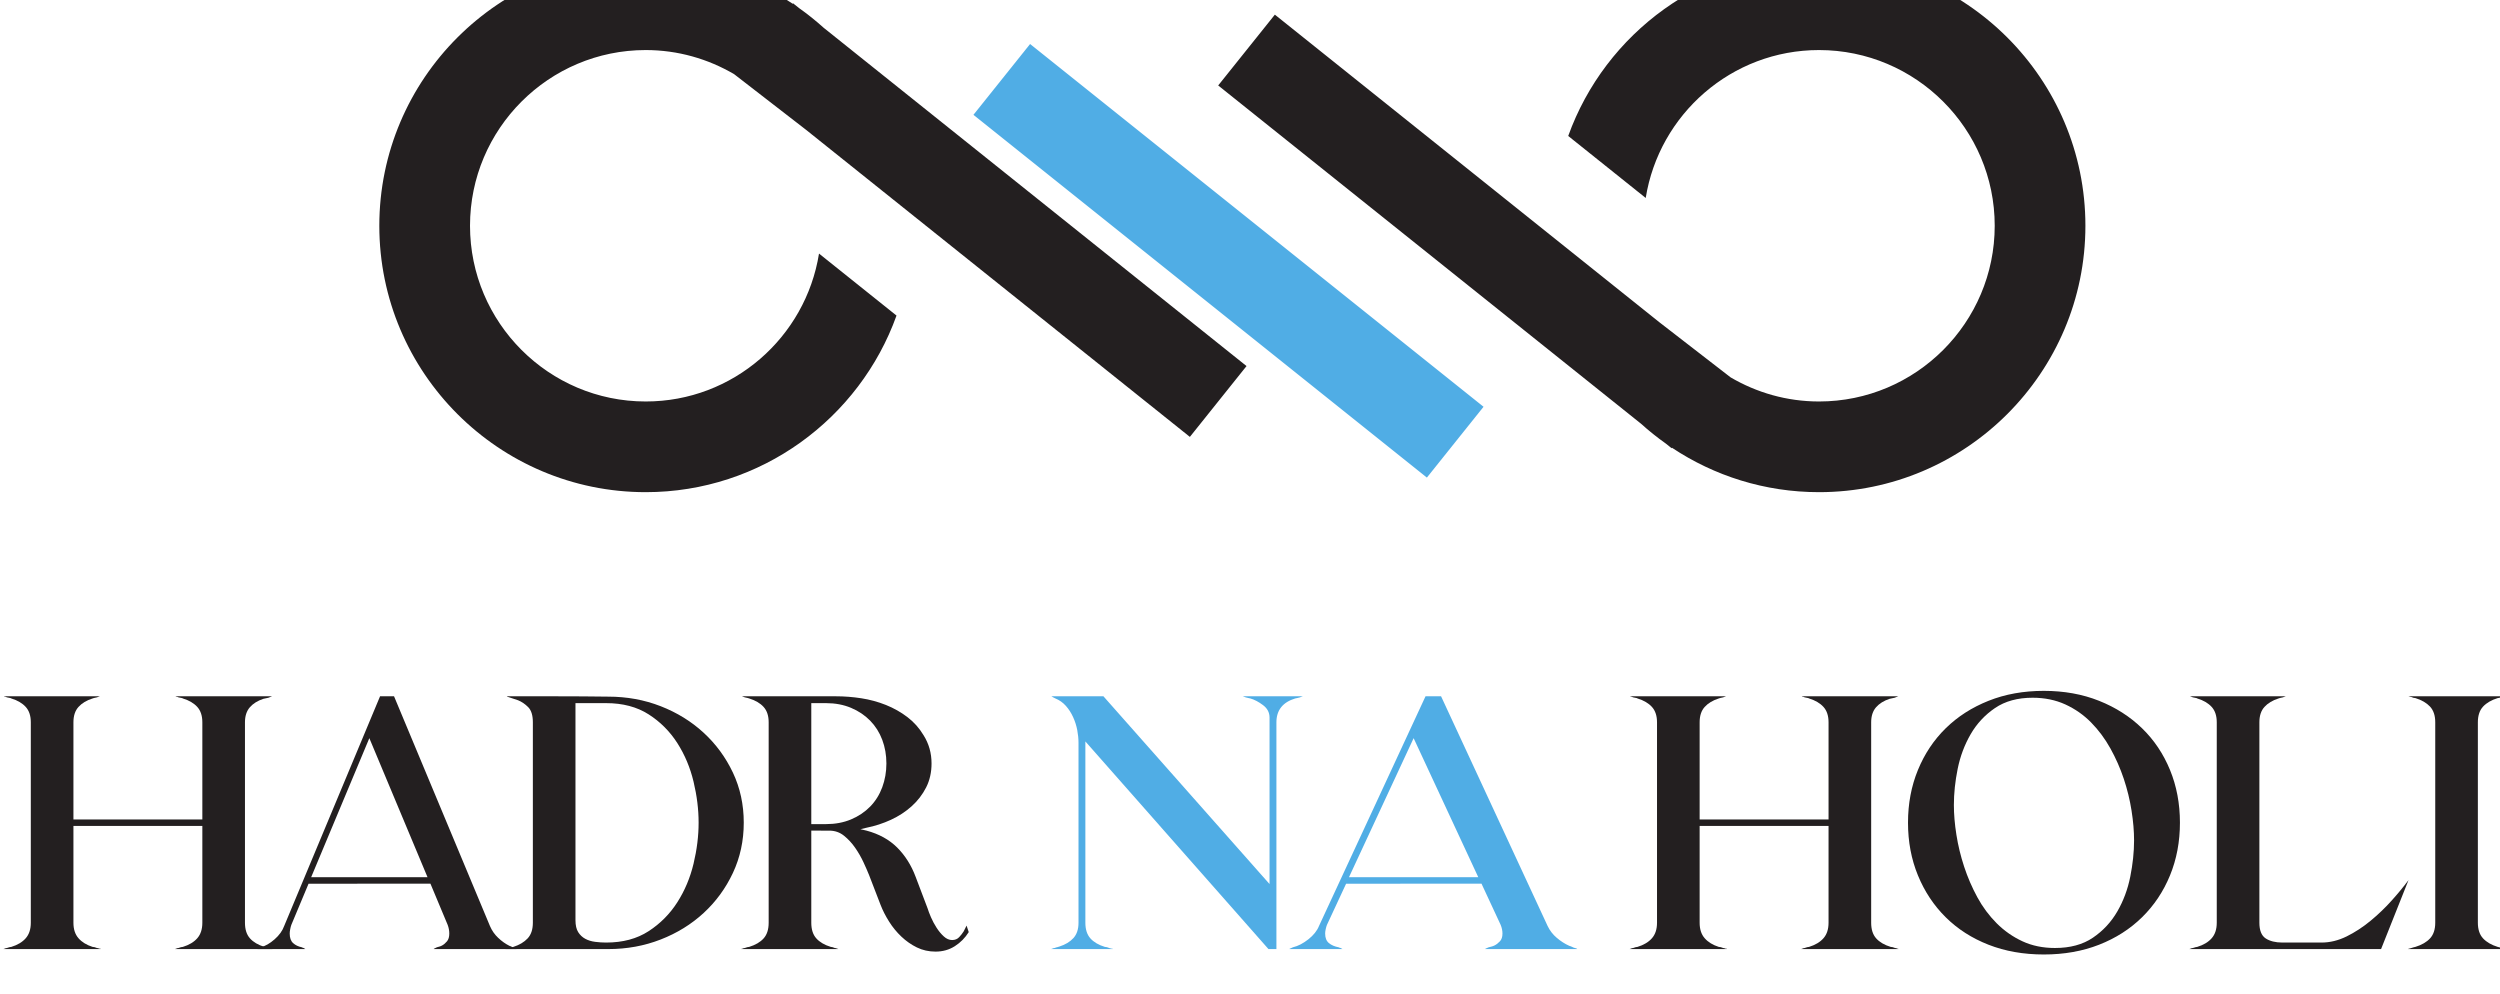 <?xml version="1.0" encoding="UTF-8" standalone="no"?>
<!-- Created with Inkscape (http://www.inkscape.org/) -->

<svg
   width="84.667mm"
   height="33.68mm"
   viewBox="0 0 84.667 33.68"
   version="1.1"
   id="svg1979"
   inkscape:version="1.2.2 (732a01da63, 2022-12-09)"
   sodipodi:docname="logo.svg"
   xmlns:inkscape="http://www.inkscape.org/namespaces/inkscape"
   xmlns:sodipodi="http://sodipodi.sourceforge.net/DTD/sodipodi-0.dtd"
   xmlns="http://www.w3.org/2000/svg"
   xmlns:svg="http://www.w3.org/2000/svg">
  <sodipodi:namedview
     id="namedview1981"
     pagecolor="#ffffff"
     bordercolor="#000000"
     borderopacity="0.25"
     inkscape:showpageshadow="2"
     inkscape:pageopacity="0.0"
     inkscape:pagecheckerboard="0"
     inkscape:deskcolor="#d1d1d1"
     inkscape:document-units="mm"
     showgrid="false"
     inkscape:zoom="3.659624"
     inkscape:cx="115.99552"
     inkscape:cy="120.77743"
     inkscape:window-width="3440"
     inkscape:window-height="1417"
     inkscape:window-x="-8"
     inkscape:window-y="-8"
     inkscape:window-maximized="1"
     inkscape:current-layer="layer1" />
  <defs
     id="defs1976">
    <clipPath
       clipPathUnits="userSpaceOnUse"
       id="clipPath314">
      <path
         d="M 0,0 H 1920 V 6300 H 0 Z"
         id="path312" />
    </clipPath>
    <clipPath
       clipPathUnits="userSpaceOnUse"
       id="clipPath314-2">
      <path
         d="M 0,0 H 1920 V 6300 H 0 Z"
         id="path312-7" />
    </clipPath>
  </defs>
  <g
     inkscape:label="Vrstva 1"
     inkscape:groupmode="layer"
     id="layer1"
     transform="translate(-9.143,-35.214)">
    <g
       id="g308"
       transform="matrix(0.353,0,0,-0.353,-172.107,2220.815)">
      <g
         id="g310"
         clip-path="url(#clipPath314-2)">
        <g
           id="g316"
           transform="translate(513.779,6100.45)">
          <path
             d="m 0,0 c 0.046,0.023 0.08,0.036 0.104,0.036 0.092,0.045 0.173,0.068 0.243,0.068 0.184,0.069 0.323,0.105 0.415,0.105 0.6,0.185 1.062,0.461 1.386,0.832 0.323,0.368 0.485,0.865 0.485,1.488 v 19.229 c 0,0.624 -0.162,1.115 -0.485,1.472 -0.324,0.358 -0.786,0.631 -1.386,0.815 -0.023,0.023 -0.075,0.039 -0.156,0.052 -0.081,0.012 -0.168,0.028 -0.259,0.052 -0.093,0.046 -0.174,0.07 -0.243,0.07 L 0.069,24.252 H 9.251 L 8.973,24.149 C 8.742,24.103 8.604,24.068 8.558,24.045 7.98,23.861 7.53,23.588 7.207,23.23 6.883,22.873 6.722,22.382 6.722,21.758 v -9.32 H 19.09 v 9.32 c 0,0.624 -0.162,1.115 -0.484,1.472 -0.325,0.358 -0.787,0.631 -1.386,0.815 -0.024,0.023 -0.076,0.039 -0.157,0.052 -0.081,0.012 -0.168,0.028 -0.259,0.052 -0.093,0.046 -0.174,0.07 -0.243,0.07 l -0.034,0.033 h 9.25 C 25.685,24.206 25.569,24.161 25.431,24.114 25.2,24.068 25.037,24.034 24.945,24.01 24.391,23.825 23.958,23.555 23.646,23.197 23.335,22.838 23.179,22.359 23.179,21.758 V 2.529 c 0,-0.647 0.161,-1.149 0.485,-1.507 0.323,-0.358 0.784,-0.628 1.385,-0.813 0.115,0 0.254,-0.036 0.416,-0.105 0.069,0 0.15,-0.023 0.243,-0.068 0.046,0 0.08,-0.013 0.104,-0.036 h -9.355 c 0.046,0.023 0.081,0.036 0.104,0.036 0.092,0.045 0.173,0.068 0.243,0.068 0.184,0.069 0.323,0.105 0.416,0.105 0.599,0.185 1.061,0.461 1.386,0.832 0.322,0.368 0.484,0.865 0.484,1.488 v 9.286 H 6.722 V 2.529 C 6.722,1.906 6.883,1.409 7.207,1.041 7.53,0.67 7.98,0.394 8.558,0.209 c 0.115,0 0.254,-0.036 0.415,-0.105 0.07,0 0.15,-0.023 0.243,-0.068 H 9.32 V 0 Z"
             style="fill:#231f20;fill-opacity:1;fill-rule:nonzero;stroke:none"
             id="path318" />
        </g>
        <g
           id="g320"
           transform="translate(538.164,6100.45)">
          <path
             d="m 0,0 0.031,0.036 0.281,0.137 c 0.436,0.116 0.878,0.37 1.325,0.763 0.447,0.392 0.753,0.819 0.92,1.282 l 9.198,22.034 h 1.341 L 22.295,2.218 c 0.187,-0.439 0.452,-0.821 0.795,-1.143 0.343,-0.325 0.702,-0.578 1.076,-0.763 0.02,0 0.067,-0.017 0.14,-0.051 C 24.378,0.226 24.457,0.185 24.54,0.14 24.665,0.093 24.737,0.069 24.758,0.069 L 24.82,0.036 24.852,0 H 16.9 l 0.031,0.036 0.063,0.033 c 0.062,0.024 0.135,0.058 0.219,0.104 0.082,0.023 0.165,0.047 0.248,0.07 0.084,0.022 0.167,0.057 0.25,0.104 0.166,0.091 0.322,0.226 0.468,0.399 0.145,0.173 0.218,0.42 0.218,0.744 0,0.278 -0.052,0.554 -0.156,0.832 l -1.652,3.95 H 4.895 L 3.242,2.322 C 3.201,2.207 3.165,2.067 3.134,1.906 3.102,1.744 3.087,1.606 3.087,1.49 3.087,1.075 3.196,0.769 3.414,0.573 3.632,0.375 3.908,0.243 4.241,0.173 4.324,0.127 4.386,0.104 4.427,0.104 L 4.584,0 Z m 5.145,6.896 h 11.163 l -5.582,13.339 z"
             style="fill:#231f20;fill-opacity:1;fill-rule:nonzero;stroke:none"
             id="path322" />
        </g>
        <g
           id="g324"
           transform="translate(561.945,6100.45)">
          <path
             d="m 0,0 c 0.116,0.069 0.231,0.104 0.347,0.104 l 0.415,0.105 c 0.577,0.185 1.033,0.455 1.369,0.813 0.334,0.358 0.503,0.86 0.503,1.507 v 19.229 c 0,0.67 -0.151,1.155 -0.451,1.455 -0.301,0.301 -0.624,0.521 -0.971,0.659 -0.184,0.069 -0.358,0.127 -0.519,0.173 -0.162,0.047 -0.3,0.092 -0.416,0.138 -0.046,0 -0.092,0.023 -0.138,0.069 h 4.85 c 1.616,0 3.245,-0.011 4.885,-0.033 1.778,0 3.453,-0.306 5.024,-0.918 1.57,-0.614 2.945,-1.462 4.123,-2.548 1.178,-1.085 2.114,-2.361 2.807,-3.827 0.692,-1.468 1.039,-3.066 1.039,-4.799 0,-1.732 -0.347,-3.338 -1.039,-4.816 C 21.135,5.833 20.199,4.551 19.021,3.465 17.843,2.38 16.468,1.53 14.898,0.919 13.327,0.306 11.652,0 9.874,0 Z M 6.722,23.595 V 2.772 C 6.722,2.287 6.808,1.906 6.981,1.628 7.155,1.352 7.38,1.138 7.657,0.988 7.934,0.837 8.251,0.739 8.609,0.694 8.968,0.647 9.32,0.625 9.666,0.625 c 1.594,0 2.951,0.363 4.072,1.091 1.12,0.727 2.037,1.651 2.754,2.771 0.716,1.12 1.235,2.356 1.559,3.707 0.323,1.352 0.485,2.663 0.485,3.933 0,1.27 -0.162,2.581 -0.485,3.932 -0.324,1.352 -0.843,2.587 -1.559,3.708 -0.717,1.119 -1.634,2.038 -2.754,2.754 -1.121,0.715 -2.478,1.074 -4.072,1.074 z"
             style="fill:#231f20;fill-opacity:1;fill-rule:nonzero;stroke:none"
             id="path326" />
        </g>
        <g
           id="g328"
           transform="translate(584.569,6100.45)">
          <path
             d="M 0,0 C 0.023,0.023 0.057,0.036 0.104,0.036 0.196,0.081 0.277,0.104 0.347,0.104 0.531,0.173 0.67,0.209 0.762,0.209 1.363,0.394 1.824,0.664 2.148,1.022 2.471,1.38 2.633,1.882 2.633,2.529 v 19.229 c 0,0.624 -0.162,1.115 -0.485,1.472 -0.324,0.358 -0.785,0.631 -1.386,0.815 -0.047,0.023 -0.185,0.058 -0.415,0.104 -0.047,0.023 -0.139,0.057 -0.278,0.103 h 9.009 c 0.807,0 1.622,-0.063 2.442,-0.19 0.82,-0.127 1.605,-0.341 2.356,-0.64 0.75,-0.3 1.438,-0.688 2.062,-1.162 0.623,-0.473 1.143,-1.055 1.559,-1.749 0.507,-0.808 0.762,-1.709 0.762,-2.703 0,-0.854 -0.174,-1.622 -0.52,-2.303 -0.347,-0.681 -0.809,-1.282 -1.386,-1.802 -0.578,-0.52 -1.242,-0.953 -1.992,-1.3 -0.751,-0.345 -1.531,-0.6 -2.338,-0.761 l -0.59,-0.14 0.59,-0.138 c 1.2,-0.322 2.182,-0.865 2.945,-1.628 0.762,-0.763 1.351,-1.697 1.766,-2.807 l 1.143,-3.014 c 0.07,-0.231 0.179,-0.519 0.329,-0.866 0.151,-0.346 0.33,-0.682 0.538,-1.005 0.207,-0.322 0.438,-0.6 0.693,-0.832 0.253,-0.231 0.52,-0.345 0.797,-0.345 0.277,0 0.502,0.092 0.675,0.277 0.173,0.184 0.317,0.369 0.434,0.554 l 0.277,0.555 0.207,-0.625 c -0.346,-0.553 -0.791,-1.003 -1.334,-1.35 -0.543,-0.347 -1.16,-0.52 -1.853,-0.52 -0.647,0 -1.242,0.134 -1.785,0.399 -0.543,0.265 -1.039,0.612 -1.489,1.039 -0.451,0.427 -0.844,0.906 -1.178,1.438 -0.336,0.531 -0.606,1.061 -0.814,1.594 l -1.109,2.875 c -0.139,0.347 -0.318,0.757 -0.537,1.23 -0.22,0.473 -0.485,0.935 -0.797,1.386 -0.312,0.45 -0.67,0.836 -1.074,1.16 -0.404,0.323 -0.872,0.485 -1.403,0.485 H 6.722 V 2.529 C 6.722,1.882 6.883,1.38 7.207,1.022 7.53,0.664 7.991,0.394 8.593,0.209 c 0.091,0 0.219,-0.036 0.38,-0.105 0.07,0 0.15,-0.023 0.243,-0.068 C 9.262,0.036 9.297,0.023 9.32,0 Z m 6.722,11.989 h 1.42 c 0.878,0 1.674,0.149 2.39,0.449 0.717,0.301 1.328,0.711 1.837,1.23 0.508,0.52 0.895,1.138 1.161,1.854 0.265,0.716 0.398,1.478 0.398,2.286 0,0.81 -0.133,1.566 -0.398,2.27 -0.266,0.705 -0.653,1.317 -1.161,1.837 -0.509,0.519 -1.12,0.929 -1.837,1.23 -0.716,0.3 -1.512,0.45 -2.39,0.45 h -1.42 z"
             style="fill:#231f20;fill-opacity:1;fill-rule:nonzero;stroke:none"
             id="path330" />
        </g>
        <g
           id="g332"
           transform="translate(614.295,6100.45)">
          <path
             d="M 0,0 C 0.046,0.023 0.08,0.036 0.104,0.036 0.196,0.081 0.277,0.104 0.347,0.104 0.462,0.151 0.554,0.179 0.624,0.19 0.693,0.202 0.75,0.22 0.797,0.243 1.374,0.427 1.824,0.7 2.148,1.058 2.471,1.416 2.633,1.906 2.633,2.529 v 17.255 c 0,0.393 -0.04,0.801 -0.121,1.23 C 2.43,21.441 2.298,21.856 2.113,22.26 1.929,22.665 1.697,23.023 1.42,23.334 1.143,23.646 0.809,23.883 0.416,24.045 l -0.208,0.104 -0.174,0.103 h 4.99 L 20.961,6.237 v 15.971 c 0,0.487 -0.208,0.884 -0.624,1.196 -0.416,0.313 -0.819,0.526 -1.212,0.641 -0.047,0 -0.104,0.012 -0.173,0.036 -0.069,0.022 -0.162,0.044 -0.277,0.068 -0.047,0.023 -0.139,0.057 -0.277,0.103 h 5.751 C 24.01,24.206 23.917,24.172 23.872,24.149 23.755,24.125 23.664,24.103 23.595,24.081 23.525,24.057 23.467,24.045 23.421,24.045 22.22,23.676 21.62,22.913 21.62,21.758 V 0 H 20.858 L 3.291,19.921 V 2.529 C 3.291,1.882 3.453,1.38 3.777,1.022 4.1,0.664 4.561,0.394 5.163,0.209 5.278,0.209 5.416,0.173 5.578,0.104 5.624,0.081 5.664,0.069 5.7,0.069 5.734,0.069 5.774,0.058 5.821,0.036 H 5.89 L 5.925,0 Z"
             style="fill:#50ade5;fill-opacity:1;fill-rule:nonzero;stroke:none"
             id="path334" />
        </g>
        <g
           id="g336"
           transform="translate(637.161,6100.45)">
          <path
             d="m 0,0 0.035,0.036 0.311,0.137 c 0.485,0.116 0.976,0.37 1.473,0.763 0.497,0.392 0.837,0.819 1.022,1.282 l 10.22,22.034 h 1.491 L 24.772,2.218 c 0.208,-0.439 0.502,-0.821 0.884,-1.143 0.381,-0.325 0.779,-0.578 1.195,-0.763 0.023,0 0.075,-0.017 0.156,-0.051 0.08,-0.035 0.167,-0.076 0.259,-0.121 0.139,-0.047 0.22,-0.071 0.243,-0.071 L 27.579,0.036 27.613,0 h -8.835 l 0.035,0.036 0.069,0.033 c 0.07,0.024 0.15,0.058 0.243,0.104 0.092,0.023 0.185,0.047 0.277,0.07 0.092,0.022 0.185,0.057 0.277,0.104 0.185,0.091 0.358,0.226 0.519,0.399 0.162,0.173 0.244,0.42 0.244,0.744 0,0.278 -0.059,0.554 -0.174,0.832 l -1.836,3.95 H 5.44 L 3.603,2.322 C 3.557,2.207 3.517,2.067 3.482,1.906 3.447,1.744 3.43,1.606 3.43,1.49 3.43,1.075 3.551,0.769 3.794,0.573 4.036,0.375 4.342,0.243 4.711,0.173 4.804,0.127 4.873,0.104 4.919,0.104 L 5.093,0 Z M 5.717,6.896 H 18.12 l -6.202,13.339 z"
             style="fill:#50ade5;fill-opacity:1;fill-rule:nonzero;stroke:none"
             id="path338" />
        </g>
        <g
           id="g340"
           transform="translate(669.797,6100.45)">
          <path
             d="m 0,0 c 0.046,0.023 0.08,0.036 0.104,0.036 0.092,0.045 0.173,0.068 0.243,0.068 0.184,0.069 0.323,0.105 0.415,0.105 0.6,0.185 1.062,0.461 1.386,0.832 0.323,0.368 0.485,0.865 0.485,1.488 v 19.229 c 0,0.624 -0.162,1.115 -0.485,1.472 -0.324,0.358 -0.786,0.631 -1.386,0.815 -0.023,0.023 -0.075,0.039 -0.156,0.052 -0.081,0.012 -0.168,0.028 -0.259,0.052 -0.093,0.046 -0.174,0.07 -0.243,0.07 L 0.069,24.252 H 9.251 L 8.973,24.149 C 8.742,24.103 8.604,24.068 8.558,24.045 7.98,23.861 7.53,23.588 7.207,23.23 6.883,22.873 6.722,22.382 6.722,21.758 v -9.32 H 19.09 v 9.32 c 0,0.624 -0.162,1.115 -0.485,1.472 -0.324,0.358 -0.786,0.631 -1.385,0.815 -0.024,0.023 -0.076,0.039 -0.157,0.052 -0.081,0.012 -0.168,0.028 -0.259,0.052 -0.093,0.046 -0.174,0.07 -0.243,0.07 l -0.034,0.033 h 9.25 C 25.685,24.206 25.569,24.161 25.431,24.114 25.2,24.068 25.037,24.034 24.945,24.01 24.391,23.825 23.958,23.555 23.646,23.197 23.335,22.838 23.179,22.359 23.179,21.758 V 2.529 c 0,-0.647 0.161,-1.149 0.485,-1.507 0.323,-0.358 0.784,-0.628 1.385,-0.813 0.115,0 0.254,-0.036 0.416,-0.105 0.069,0 0.15,-0.023 0.243,-0.068 0.046,0 0.08,-0.013 0.103,-0.036 h -9.354 c 0.046,0.023 0.081,0.036 0.104,0.036 0.092,0.045 0.173,0.068 0.243,0.068 0.184,0.069 0.323,0.105 0.416,0.105 0.599,0.185 1.061,0.461 1.385,0.832 0.323,0.368 0.485,0.865 0.485,1.488 v 9.286 H 6.722 V 2.529 C 6.722,1.906 6.883,1.409 7.207,1.041 7.53,0.67 7.98,0.394 8.558,0.209 c 0.115,0 0.254,-0.036 0.415,-0.105 0.07,0 0.15,-0.023 0.243,-0.068 H 9.32 V 0 Z"
             style="fill:#231f20;fill-opacity:1;fill-rule:nonzero;stroke:none"
             id="path342" />
        </g>
        <g
           id="g344"
           transform="translate(709.537,6099.931)">
          <path
             d="m 0,0 c -1.94,0 -3.707,0.312 -5.301,0.935 -1.594,0.624 -2.962,1.501 -4.105,2.633 -1.143,1.131 -2.033,2.472 -2.668,4.019 -0.636,1.547 -0.953,3.233 -0.953,5.059 0,1.824 0.317,3.51 0.953,5.058 0.635,1.546 1.525,2.881 2.668,4.001 1.143,1.121 2.511,1.998 4.105,2.633 1.594,0.636 3.361,0.954 5.301,0.954 1.941,0 3.708,-0.318 5.302,-0.954 1.593,-0.635 2.967,-1.512 4.122,-2.633 1.155,-1.12 2.05,-2.455 2.685,-4.001 0.635,-1.548 0.953,-3.234 0.953,-5.058 0,-1.826 -0.318,-3.512 -0.953,-5.059 C 11.474,6.04 10.579,4.699 9.424,3.568 8.269,2.436 6.895,1.559 5.302,0.935 3.708,0.312 1.941,0 0,0 m 1.074,0.623 c 1.456,0 2.668,0.329 3.638,0.987 0.97,0.658 1.75,1.496 2.339,2.512 0.589,1.017 1.004,2.131 1.247,3.344 0.242,1.212 0.364,2.373 0.364,3.482 0,0.877 -0.081,1.83 -0.243,2.858 -0.161,1.027 -0.41,2.044 -0.744,3.049 -0.336,1.005 -0.763,1.975 -1.282,2.91 -0.52,0.936 -1.138,1.768 -1.854,2.495 -0.716,0.728 -1.542,1.304 -2.477,1.732 -0.936,0.426 -1.981,0.641 -3.135,0.641 -1.433,0 -2.634,-0.329 -3.604,-0.987 -0.97,-0.658 -1.749,-1.496 -2.339,-2.512 -0.588,-1.017 -1.004,-2.126 -1.247,-3.326 -0.242,-1.201 -0.363,-2.355 -0.363,-3.465 0,-0.879 0.08,-1.831 0.242,-2.858 0.162,-1.029 0.41,-2.051 0.744,-3.066 0.335,-1.018 0.757,-1.993 1.265,-2.928 0.508,-0.936 1.127,-1.766 1.854,-2.495 0.727,-0.728 1.554,-1.304 2.477,-1.731 0.924,-0.429 1.963,-0.642 3.118,-0.642"
             style="fill:#231f20;fill-opacity:1;fill-rule:nonzero;stroke:none"
             id="path346" />
        </g>
        <g
           id="g348"
           transform="translate(723.499,6100.45)">
          <path
             d="m 0,0 c 0.046,0.023 0.08,0.036 0.104,0.036 0.092,0.045 0.173,0.068 0.243,0.068 0.207,0.069 0.346,0.105 0.415,0.105 0.6,0.185 1.062,0.461 1.386,0.832 0.323,0.368 0.485,0.865 0.485,1.488 v 19.229 c 0,0.624 -0.162,1.115 -0.485,1.472 C 1.824,23.588 1.362,23.861 0.762,24.045 0.739,24.068 0.687,24.084 0.606,24.097 0.525,24.109 0.438,24.125 0.347,24.149 0.3,24.172 0.208,24.206 0.069,24.252 H 9.251 L 8.973,24.149 C 8.742,24.103 8.604,24.068 8.558,24.045 7.98,23.861 7.53,23.588 7.207,23.23 6.883,22.873 6.722,22.382 6.722,21.758 V 2.529 C 6.722,1.791 6.923,1.288 7.328,1.022 7.732,0.757 8.268,0.625 8.939,0.625 h 3.742 c 0.808,0 1.611,0.196 2.408,0.587 0.796,0.394 1.559,0.89 2.286,1.491 0.728,0.6 1.403,1.247 2.027,1.94 0.624,0.693 1.166,1.352 1.628,1.975 L 18.397,0 Z"
             style="fill:#231f20;fill-opacity:1;fill-rule:nonzero;stroke:none"
             id="path350" />
        </g>
        <g
           id="g352"
           transform="translate(744.46,6100.45)">
          <path
             d="m 0,0 c 0.046,0.023 0.08,0.036 0.104,0.036 0.046,0.022 0.086,0.033 0.122,0.033 0.034,0 0.074,0.012 0.121,0.035 0.069,0.023 0.144,0.047 0.225,0.069 0.08,0.023 0.132,0.036 0.155,0.036 0.601,0.185 1.068,0.455 1.404,0.813 0.334,0.358 0.502,0.86 0.502,1.507 v 19.229 c 0,0.646 -0.168,1.15 -0.502,1.508 -0.336,0.358 -0.803,0.629 -1.404,0.815 -0.115,0 -0.242,0.033 -0.38,0.102 -0.047,0 -0.139,0.023 -0.278,0.069 H 9.251 C 9.158,24.206 9.078,24.183 9.009,24.183 8.846,24.114 8.719,24.081 8.627,24.081 8.026,23.895 7.559,23.624 7.224,23.266 6.889,22.908 6.722,22.404 6.722,21.758 V 2.529 C 6.722,1.882 6.889,1.38 7.224,1.022 7.559,0.664 8.026,0.394 8.627,0.209 8.65,0.209 8.696,0.196 8.765,0.173 8.835,0.151 8.915,0.127 9.009,0.104 9.054,0.081 9.094,0.069 9.13,0.069 9.164,0.069 9.193,0.058 9.216,0.036 H 9.32 V 0 Z"
             style="fill:#231f20;fill-opacity:1;fill-rule:nonzero;stroke:none"
             id="path354" />
        </g>
        <g
           id="g356"
           transform="translate(663.911,6178.459)">
          <path
             d="m 0,0 7.435,-5.948 c 1.285,8.03 8.24,14.191 16.626,14.191 9.295,0 16.857,-7.562 16.857,-16.858 0,-9.295 -7.562,-16.858 -16.857,-16.858 -3.095,0 -5.987,0.853 -8.482,2.314 L 8.73,-17.86 -28.145,11.64 -33.581,4.846 6.983,-27.605 c 0.753,-0.679 1.546,-1.315 2.376,-1.902 l 0.564,-0.451 0.034,0.043 c 4.045,-2.687 8.893,-4.258 14.104,-4.258 14.093,0 25.558,11.465 25.558,25.558 0,14.094 -11.465,25.558 -25.558,25.558 C 12.99,16.943 3.544,9.866 0,0"
             style="fill:#231f20;fill-opacity:1;fill-rule:nonzero;stroke:none"
             id="path358" />
        </g>
        <g
           id="g360"
           transform="translate(599.467,6161.229)">
          <path
             d="m 0,0 -7.435,5.948 c -1.284,-8.03 -8.24,-14.191 -16.626,-14.191 -9.295,0 -16.857,7.563 -16.857,16.858 0,9.296 7.562,16.858 16.857,16.858 3.095,0 5.987,-0.852 8.482,-2.313 l 6.849,-5.3 36.875,-29.5 5.436,6.795 -40.563,32.45 c -0.754,0.679 -1.547,1.315 -2.377,1.902 l -0.564,0.451 -0.034,-0.043 c -4.045,2.688 -8.893,4.258 -14.104,4.258 -14.093,0 -25.558,-11.465 -25.558,-25.558 0,-14.093 11.465,-25.558 25.558,-25.558 C -12.99,-16.943 -3.543,-9.866 0,0"
             style="fill:#231f20;fill-opacity:1;fill-rule:nonzero;stroke:none"
             id="path362" />
        </g>
      </g>
    </g>
    <g
       id="g364"
       transform="matrix(0.353,0,0,-0.353,42.11,39.103)">
      <path
         d="M 0,0 5.436,6.794 48.94,-28.009 43.504,-34.803 Z"
         style="fill:#50ade5;fill-opacity:1;fill-rule:nonzero;stroke:none"
         id="path366" />
    </g>
  </g>
</svg>

